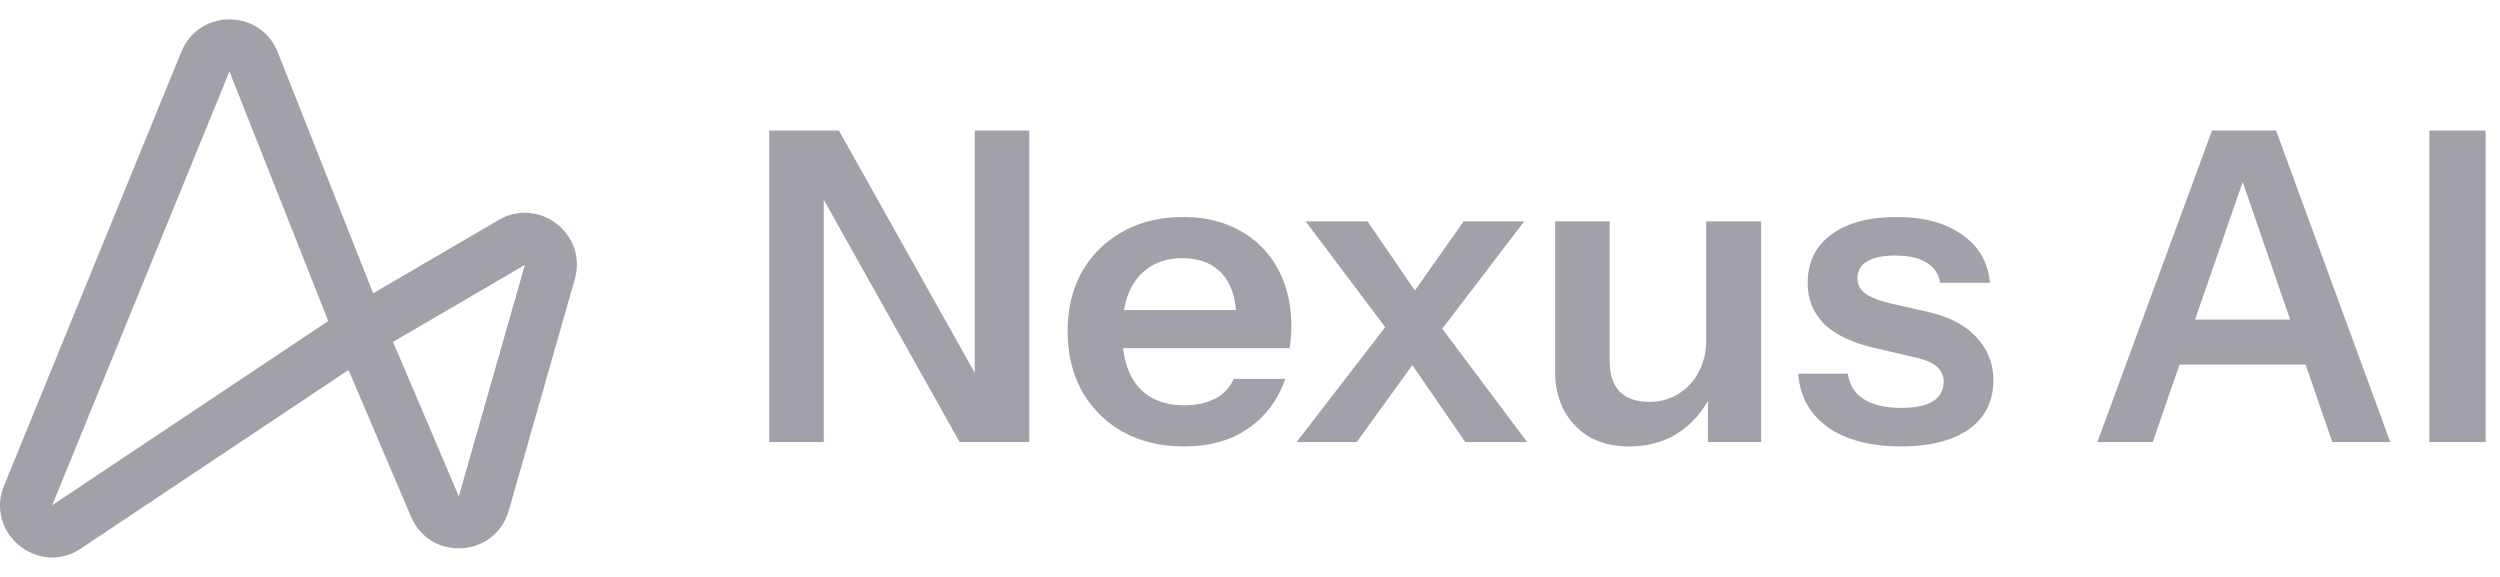 <svg xmlns="http://www.w3.org/2000/svg" width="104" height="24" fill="none"><g clip-path="url(#a)"><path fill="#A1A1AA" fill-rule="evenodd" d="M7.545 2.151c.737-1.803 3.293-1.79 4.01.022L15.524 12.2l5.22-3.049c1.683-.982 3.703.59 3.168 2.464l-2.747 9.626c-.56 1.96-3.268 2.13-4.066.254l-2.6-6.103-11.13 7.427c-1.773 1.183-4.006-.645-3.199-2.62L7.545 2.15Zm6.11 11.203L9.545 2.971 2.171 21.018l11.484-7.664Zm2.695.869 2.737 6.423 2.747-9.626-5.484 3.203Z" clip-rule="evenodd"/></g><path fill="#A1A1AA" d="M101.062 18.39V5.43h2.341v12.96h-2.341Zm-13.812 0 4.77-12.96h2.016l-4.482 12.96H87.25Zm9.774 0L92.56 5.43h2.124l4.752 12.96h-2.412Zm-7.308-5.094h7.092v1.872h-7.092v-1.872ZM79.089 18.57c-1.272 0-2.286-.265-3.042-.793-.756-.54-1.17-1.284-1.242-2.232h2.07c.06.468.282.822.666 1.062.384.24.9.36 1.548.36.588 0 1.026-.09 1.314-.27a.91.91 0 0 0 .45-.81.796.796 0 0 0-.252-.612c-.168-.168-.486-.306-.954-.414l-1.476-.342c-1.008-.216-1.758-.552-2.25-1.008-.48-.468-.72-1.05-.72-1.746 0-.852.324-1.518.972-1.998.66-.492 1.566-.738 2.718-.738 1.14 0 2.052.246 2.736.738.696.48 1.08 1.146 1.152 1.998h-2.07a1.153 1.153 0 0 0-.576-.846c-.312-.192-.744-.288-1.296-.288-.516 0-.906.084-1.17.252a.764.764 0 0 0-.396.702c0 .24.102.444.306.612.204.156.546.294 1.026.414l1.584.36c.9.204 1.578.558 2.034 1.062.468.504.702 1.098.702 1.782 0 .876-.336 1.554-1.008 2.034-.672.48-1.614.72-2.826.72Zm-11.316 0c-.636 0-1.188-.132-1.656-.396a2.876 2.876 0 0 1-1.062-1.116 3.42 3.42 0 0 1-.36-1.584V9.21h2.268v5.796c0 .564.138.99.414 1.278.288.288.69.432 1.206.432a2.266 2.266 0 0 0 2.07-1.224c.216-.396.324-.84.324-1.332l.234 2.196c-.3.672-.75 1.212-1.35 1.62-.588.396-1.284.594-2.088.594Zm3.276-.18v-2.16h-.072V9.21h2.286v9.18H71.05Zm-10.091 0-2.826-4.104-3.816-5.076h2.573l2.556 3.726 4.087 5.454h-2.574Zm-2.646-5.526 2.574-3.654h2.52l-3.996 5.238-1.098-1.584Zm.9 1.692-2.773 3.834h-2.502l4.195-5.436 1.08 1.602Zm-9.956 4.014c-.972 0-1.824-.205-2.556-.613a4.408 4.408 0 0 1-1.692-1.692c-.396-.72-.594-1.548-.594-2.484 0-.936.198-1.758.594-2.466A4.283 4.283 0 0 1 46.7 9.641c.72-.408 1.56-.612 2.52-.612.912 0 1.704.192 2.376.576.672.372 1.194.9 1.566 1.584.372.684.558 1.482.558 2.394a5.308 5.308 0 0 1-.072.9h-7.83V12.9h6.084l-.468.432c0-.864-.198-1.512-.594-1.944-.396-.432-.948-.648-1.656-.648-.768 0-1.38.264-1.836.792-.444.528-.666 1.29-.666 2.286 0 .984.222 1.74.666 2.268.456.516 1.098.774 1.926.774.48 0 .9-.09 1.26-.27.36-.18.624-.456.792-.828h2.142c-.3.864-.81 1.548-1.53 2.052-.708.504-1.602.756-2.682.756ZM32 18.39V5.43h2.898l6.318 11.268-.666.162V5.43h2.268v12.96H39.92L33.602 7.122l.666-.162v11.43H32Z"/><defs><clipPath id="a"><path fill="#fff" d="M0 0h24v24H0z"/></clipPath></defs></svg>
